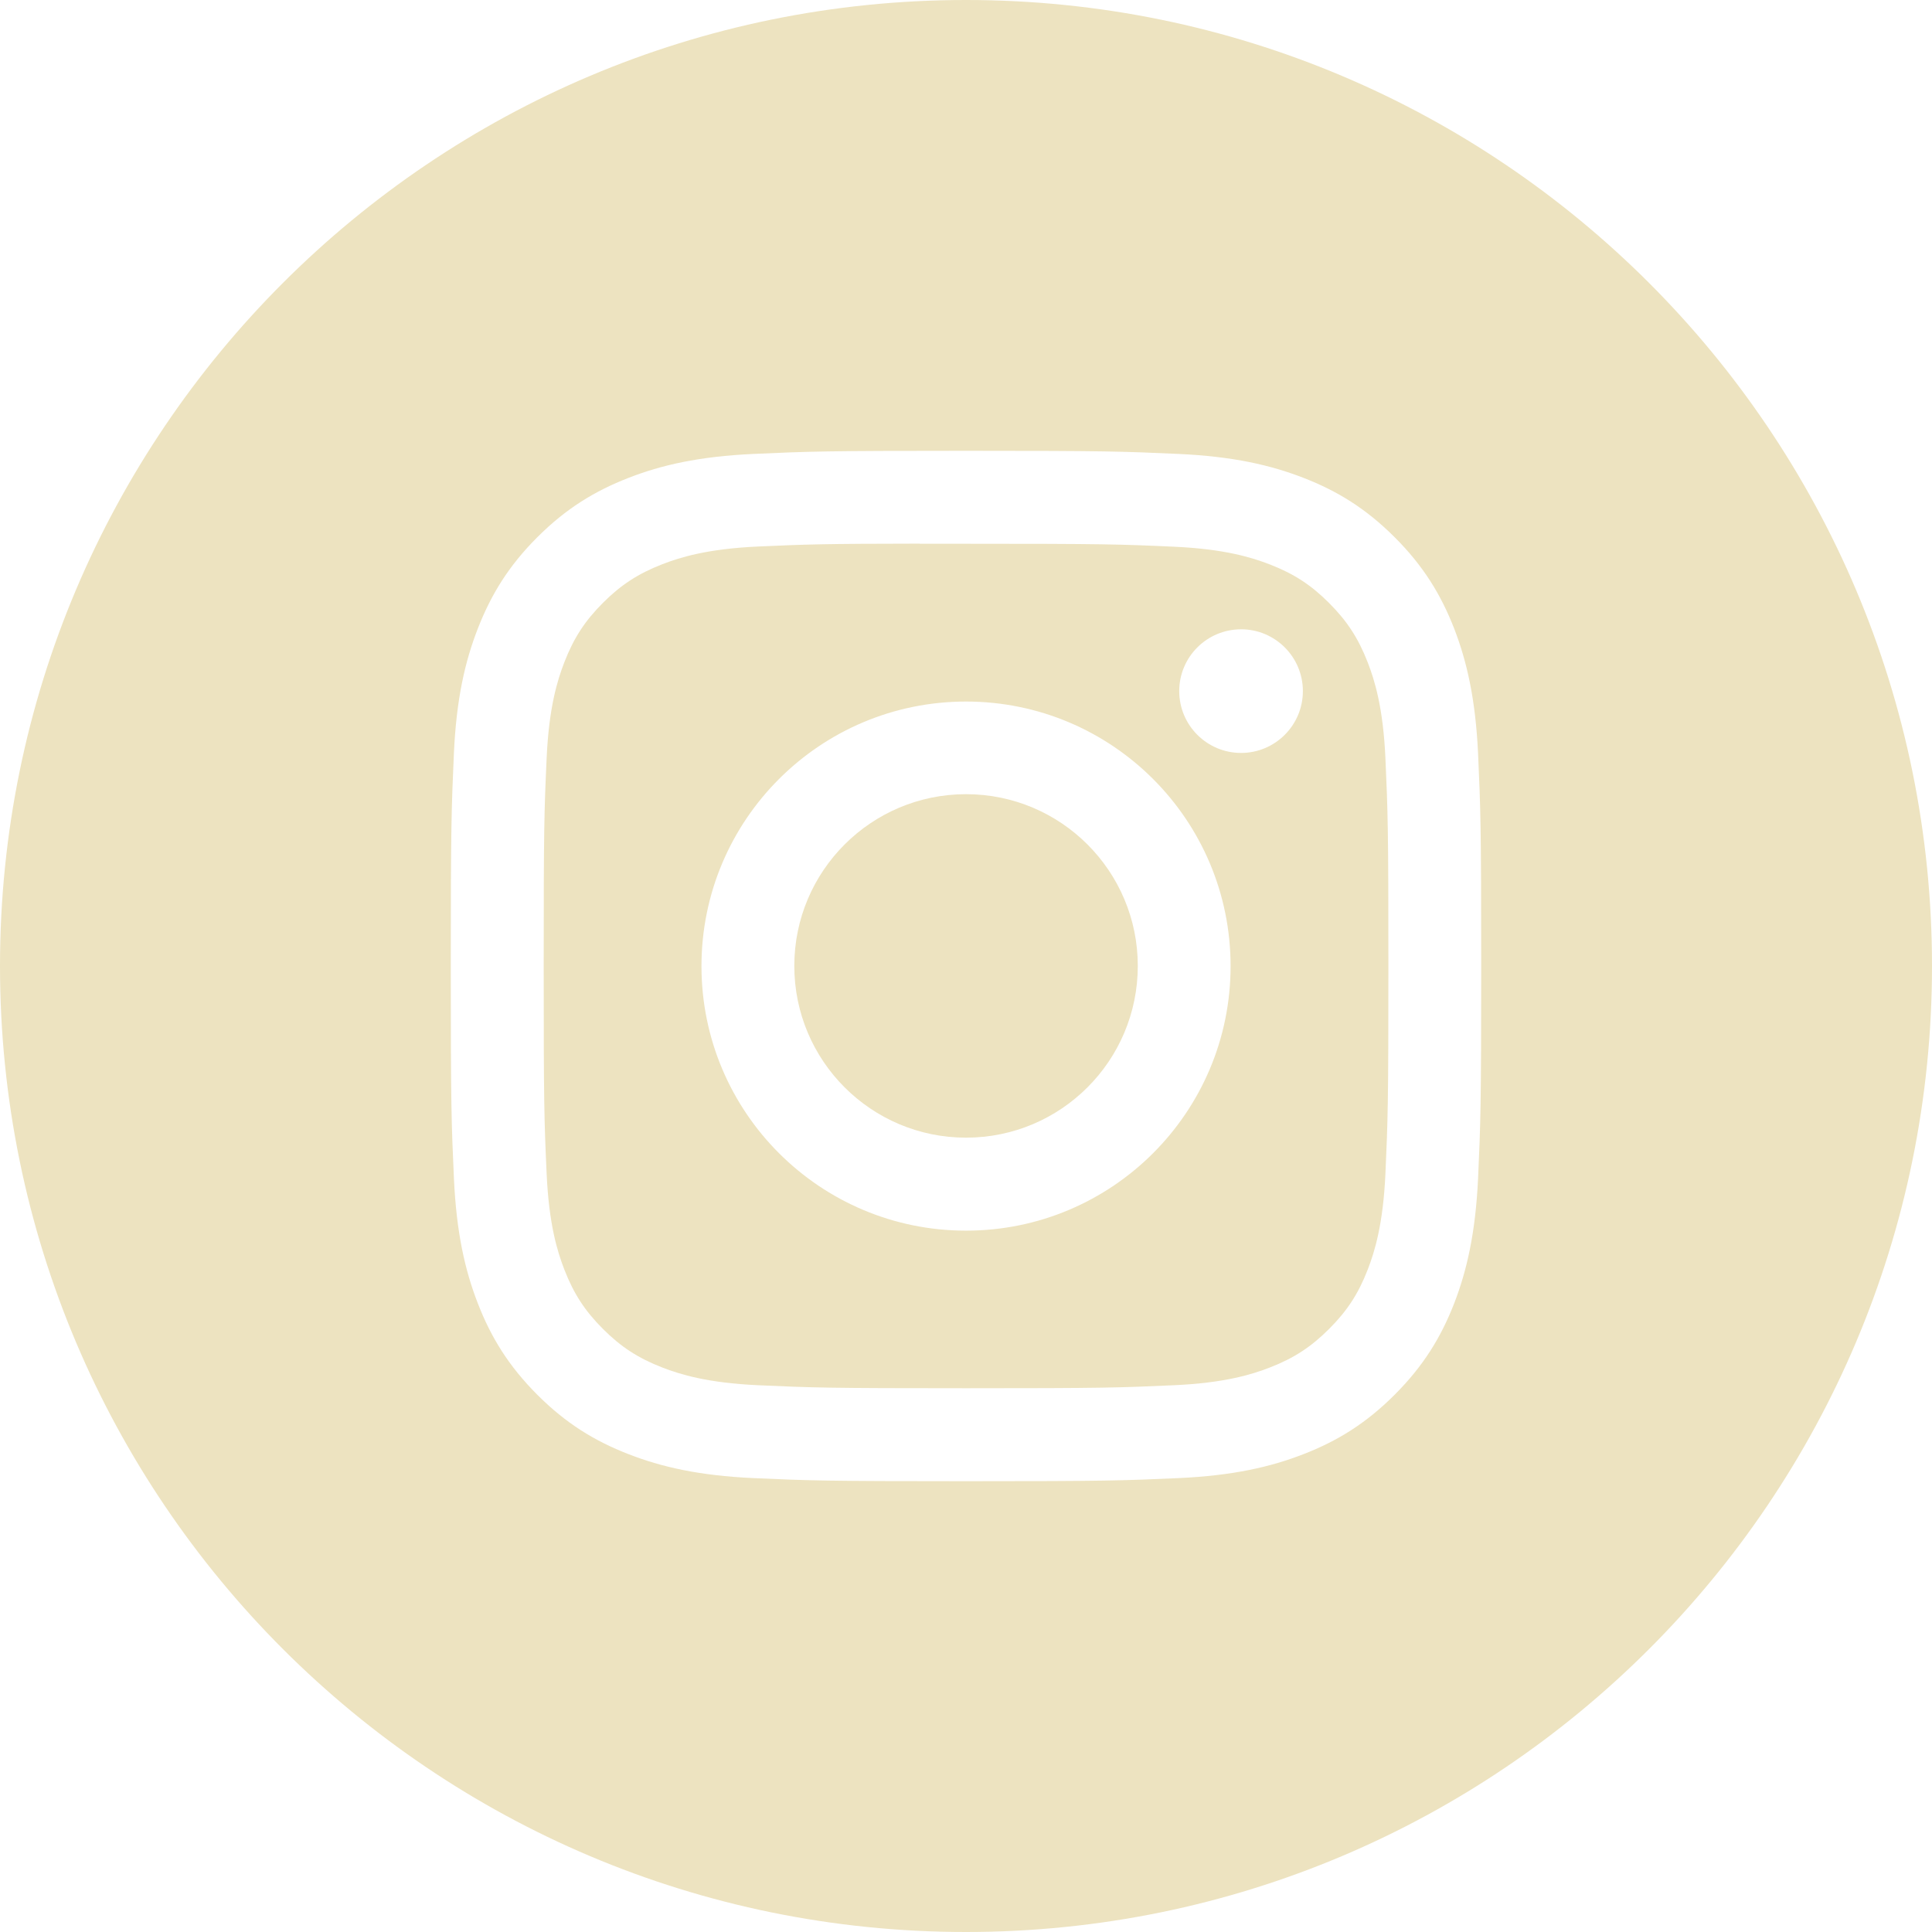<?xml version="1.0" encoding="UTF-8"?> <svg xmlns="http://www.w3.org/2000/svg" width="60" height="60" viewBox="0 0 60 60" fill="none"><path fill-rule="evenodd" clip-rule="evenodd" d="M30 0C13.431 0 0 13.431 0 30C0 46.569 13.431 60 30 60C46.569 60 60 46.569 60 30C60 13.431 46.569 0 30 0ZM23.404 14.097C25.111 14.019 25.656 14 30.002 14H29.997C34.343 14 34.887 14.019 36.593 14.097C38.297 14.175 39.46 14.444 40.48 14.84C41.533 15.248 42.423 15.795 43.313 16.685C44.203 17.574 44.75 18.467 45.16 19.519C45.553 20.537 45.823 21.699 45.903 23.403C45.98 25.109 46 25.655 46 30C46 34.346 45.98 34.889 45.903 36.596C45.823 38.299 45.553 39.462 45.16 40.48C44.75 41.532 44.203 42.424 43.313 43.314C42.424 44.204 41.533 44.752 40.481 45.16C39.463 45.556 38.299 45.826 36.596 45.904C34.889 45.981 34.345 46 30 46C25.654 46 25.109 45.981 23.403 45.904C21.7 45.826 20.537 45.556 19.519 45.16C18.467 44.752 17.574 44.204 16.685 43.314C15.796 42.424 15.249 41.532 14.84 40.479C14.445 39.462 14.175 38.299 14.097 36.596C14.019 34.889 14 34.346 14 30C14 25.655 14.02 25.109 14.096 23.402C14.173 21.7 14.443 20.537 14.84 19.519C15.25 18.467 15.796 17.574 16.686 16.685C17.576 15.795 18.468 15.249 19.521 14.84C20.538 14.444 21.701 14.175 23.404 14.097Z" fill="#EDE3C0"></path><path fill-rule="evenodd" clip-rule="evenodd" d="M28.566 16.887C28.845 16.886 29.145 16.887 29.468 16.887L30.002 16.887C34.274 16.887 34.78 16.902 36.467 16.979C38.027 17.05 38.874 17.311 39.438 17.53C40.184 17.82 40.717 18.166 41.276 18.727C41.836 19.287 42.183 19.82 42.474 20.567C42.693 21.13 42.954 21.977 43.025 23.537C43.101 25.223 43.118 25.73 43.118 30C43.118 34.27 43.101 34.777 43.025 36.463C42.953 38.023 42.693 38.87 42.474 39.433C42.184 40.18 41.836 40.712 41.276 41.271C40.716 41.831 40.185 42.178 39.438 42.468C38.874 42.688 38.027 42.948 36.467 43.019C34.78 43.096 34.274 43.113 30.002 43.113C25.729 43.113 25.223 43.096 23.536 43.019C21.976 42.947 21.13 42.687 20.565 42.468C19.819 42.178 19.285 41.831 18.725 41.271C18.165 40.711 17.818 40.179 17.528 39.432C17.309 38.869 17.048 38.022 16.977 36.462C16.9 34.775 16.885 34.269 16.885 29.996C16.885 25.723 16.9 25.219 16.977 23.532C17.048 21.973 17.309 21.126 17.528 20.562C17.818 19.815 18.165 19.282 18.725 18.722C19.285 18.162 19.819 17.815 20.565 17.524C21.129 17.305 21.976 17.044 23.536 16.973C25.012 16.906 25.584 16.886 28.566 16.883V16.887ZM38.542 19.544C37.482 19.544 36.622 20.402 36.622 21.463C36.622 22.523 37.482 23.383 38.542 23.383C39.602 23.383 40.462 22.523 40.462 21.463C40.462 20.403 39.602 19.543 38.542 19.543V19.544ZM21.785 30.004C21.785 25.466 25.464 21.787 30.002 21.787H30.001C34.539 21.787 38.217 25.466 38.217 30.004C38.217 34.541 34.539 38.219 30.002 38.219C25.464 38.219 21.785 34.541 21.785 30.004Z" fill="#EDE3C0"></path><path fill-rule="evenodd" clip-rule="evenodd" d="M30.001 24.664C32.947 24.664 35.335 27.052 35.335 29.997C35.335 32.943 32.947 35.331 30.001 35.331C27.056 35.331 24.668 32.943 24.668 29.997C24.668 27.052 27.056 24.664 30.001 24.664V24.664Z" fill="#EDE3C0"></path></svg> 